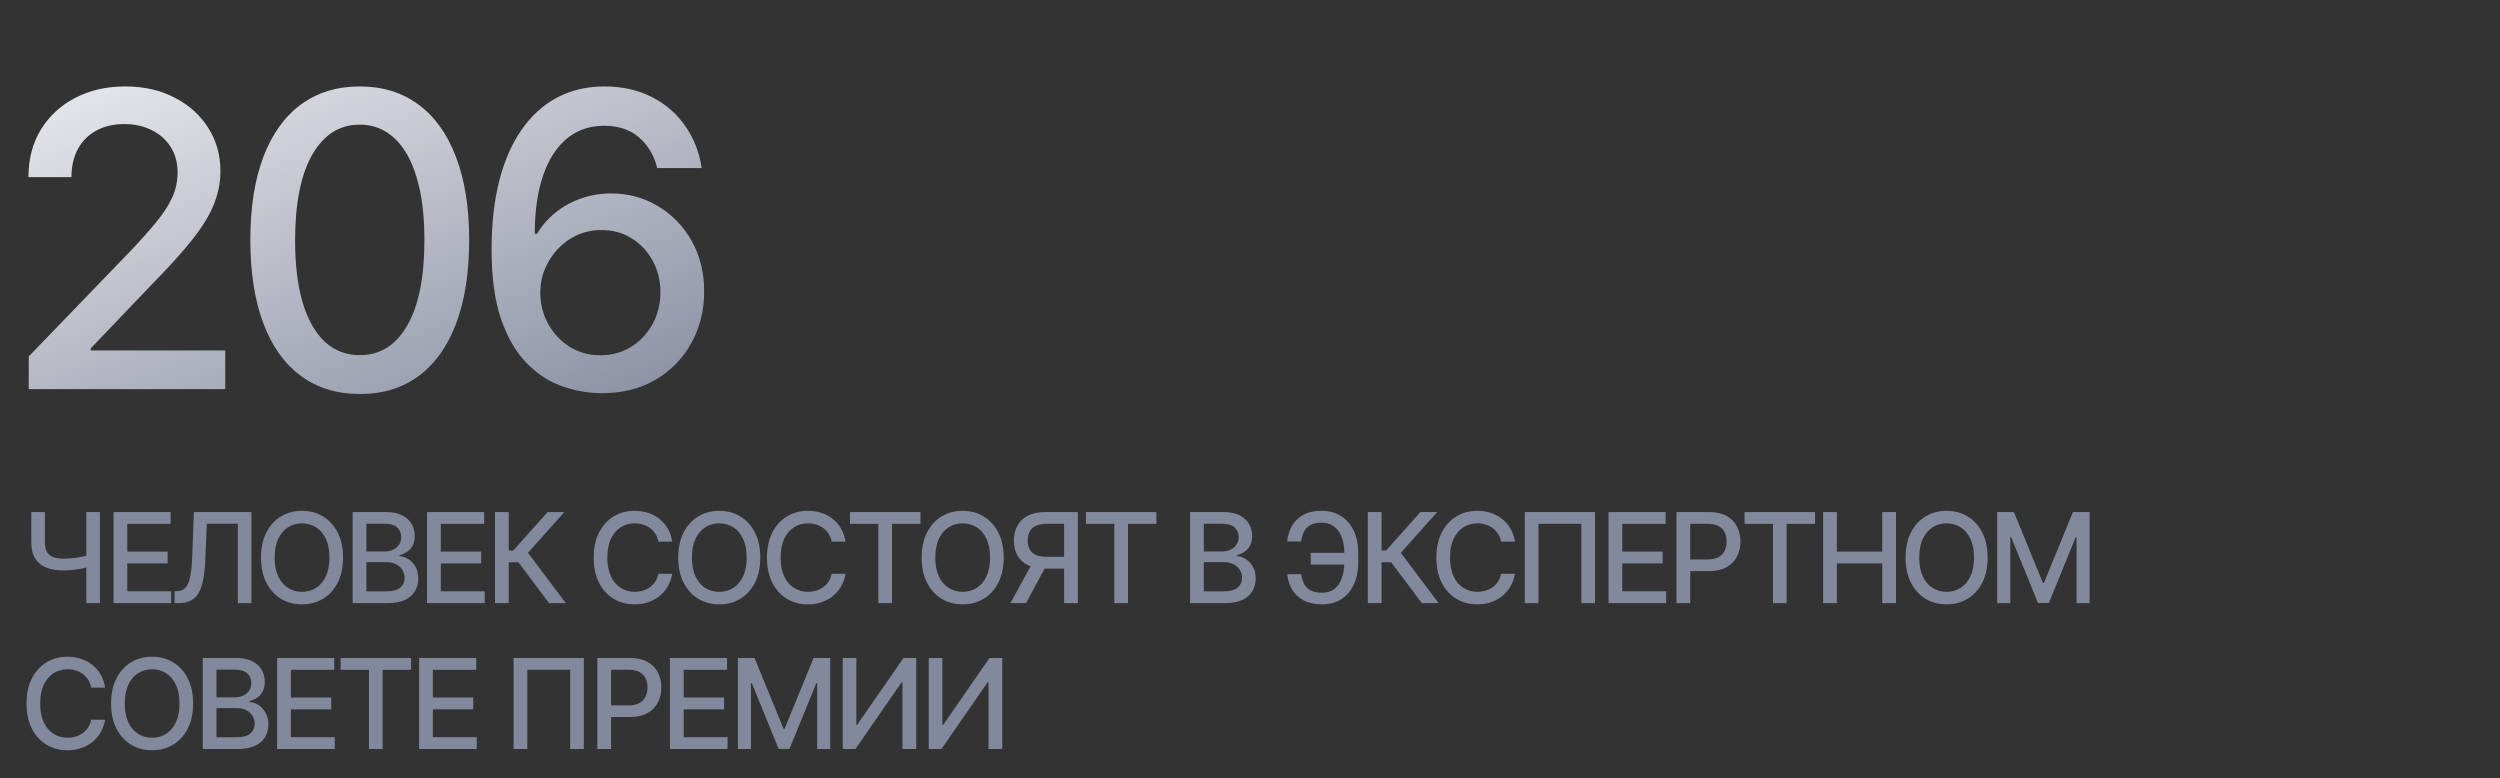 <?xml version="1.0" encoding="UTF-8"?> <svg xmlns="http://www.w3.org/2000/svg" width="257" height="80" viewBox="0 0 257 80" fill="none"><rect x="0" y="0" width="257" height="80" fill="#333333" stroke="none"/><path d="M3.216 52.639H4.61V55.729C4.61 56.158 4.685 56.498 4.834 56.748C4.983 56.995 5.2 57.17 5.483 57.274C5.769 57.377 6.117 57.429 6.525 57.429C6.741 57.429 6.961 57.422 7.183 57.406C7.409 57.388 7.633 57.364 7.855 57.333C8.078 57.3 8.293 57.262 8.5 57.219C8.71 57.173 8.905 57.123 9.085 57.068V58.27C8.908 58.328 8.721 58.38 8.523 58.426C8.328 58.468 8.123 58.506 7.91 58.54C7.697 58.57 7.474 58.595 7.243 58.613C7.011 58.631 6.772 58.64 6.525 58.64C5.843 58.64 5.253 58.543 4.756 58.348C4.263 58.15 3.882 57.837 3.614 57.411C3.348 56.984 3.216 56.424 3.216 55.729V52.639ZM8.875 52.639H10.273V62H8.875V52.639ZM11.671 62V52.639H17.54V53.855H13.083V56.707H17.234V57.918H13.083V60.784H17.595V62H11.671ZM17.946 62V60.775L18.22 60.766C18.592 60.757 18.884 60.63 19.098 60.386C19.314 60.143 19.471 59.75 19.568 59.207C19.669 58.665 19.736 57.941 19.769 57.036L19.929 52.639H25.849V62H24.454V53.837H21.259L21.113 57.411C21.074 58.413 20.973 59.256 20.812 59.939C20.65 60.618 20.376 61.132 19.989 61.479C19.605 61.826 19.058 62 18.348 62H17.946ZM35.265 57.319C35.265 58.319 35.082 59.178 34.716 59.897C34.35 60.614 33.849 61.165 33.212 61.552C32.579 61.936 31.858 62.128 31.05 62.128C30.24 62.128 29.516 61.936 28.879 61.552C28.245 61.165 27.746 60.612 27.38 59.893C27.014 59.174 26.831 58.316 26.831 57.319C26.831 56.32 27.014 55.462 27.38 54.746C27.746 54.027 28.245 53.475 28.879 53.092C29.516 52.705 30.24 52.511 31.05 52.511C31.858 52.511 32.579 52.705 33.212 53.092C33.849 53.475 34.35 54.027 34.716 54.746C35.082 55.462 35.265 56.32 35.265 57.319ZM33.866 57.319C33.866 56.558 33.743 55.916 33.496 55.395C33.252 54.871 32.917 54.475 32.49 54.207C32.067 53.935 31.587 53.8 31.05 53.8C30.511 53.8 30.03 53.935 29.606 54.207C29.183 54.475 28.847 54.871 28.6 55.395C28.357 55.916 28.235 56.558 28.235 57.319C28.235 58.081 28.357 58.724 28.6 59.248C28.847 59.769 29.183 60.166 29.606 60.437C30.03 60.705 30.511 60.839 31.05 60.839C31.587 60.839 32.067 60.705 32.49 60.437C32.917 60.166 33.252 59.769 33.496 59.248C33.743 58.724 33.866 58.081 33.866 57.319ZM36.253 62V52.639H39.681C40.346 52.639 40.896 52.749 41.331 52.968C41.767 53.184 42.093 53.478 42.31 53.85C42.526 54.219 42.634 54.635 42.634 55.098C42.634 55.488 42.563 55.817 42.419 56.085C42.276 56.35 42.084 56.564 41.843 56.725C41.606 56.884 41.344 56.999 41.057 57.073V57.164C41.368 57.179 41.671 57.28 41.967 57.466C42.266 57.649 42.512 57.909 42.707 58.247C42.902 58.586 43 58.997 43 59.481C43 59.96 42.887 60.389 42.662 60.77C42.439 61.148 42.095 61.449 41.629 61.671C41.162 61.89 40.567 62 39.841 62H36.253ZM37.666 60.789H39.704C40.381 60.789 40.865 60.658 41.158 60.396C41.45 60.134 41.597 59.806 41.597 59.413C41.597 59.117 41.522 58.846 41.373 58.599C41.223 58.352 41.01 58.156 40.733 58.01C40.459 57.863 40.132 57.79 39.755 57.79H37.666V60.789ZM37.666 56.689H39.558C39.875 56.689 40.16 56.628 40.413 56.506C40.669 56.384 40.871 56.213 41.021 55.994C41.173 55.772 41.249 55.509 41.249 55.208C41.249 54.821 41.114 54.496 40.842 54.234C40.571 53.972 40.155 53.841 39.595 53.841H37.666V56.689ZM43.903 62V52.639H49.772V53.855H45.315V56.707H49.465V57.918H45.315V60.784H49.827V62H43.903ZM56.44 62L53.295 57.804H52.298V62H50.886V52.639H52.298V56.593H52.76L56.298 52.639H58.021L54.278 56.83L58.163 62H56.44ZM69.108 55.683H67.682C67.627 55.378 67.525 55.11 67.376 54.879C67.226 54.647 67.043 54.45 66.827 54.289C66.611 54.127 66.368 54.006 66.1 53.923C65.835 53.841 65.553 53.8 65.255 53.8C64.715 53.8 64.232 53.935 63.806 54.207C63.382 54.478 63.047 54.876 62.8 55.4C62.556 55.924 62.435 56.564 62.435 57.319C62.435 58.081 62.556 58.724 62.8 59.248C63.047 59.773 63.384 60.169 63.81 60.437C64.237 60.705 64.717 60.839 65.25 60.839C65.546 60.839 65.826 60.799 66.091 60.72C66.359 60.638 66.602 60.517 66.818 60.359C67.034 60.201 67.217 60.007 67.367 59.779C67.519 59.547 67.624 59.282 67.682 58.983L69.108 58.988C69.032 59.448 68.884 59.871 68.665 60.258C68.448 60.642 68.169 60.975 67.828 61.255C67.49 61.532 67.103 61.747 66.667 61.899C66.231 62.052 65.756 62.128 65.241 62.128C64.43 62.128 63.708 61.936 63.075 61.552C62.441 61.165 61.941 60.612 61.575 59.893C61.213 59.174 61.031 58.316 61.031 57.319C61.031 56.32 61.214 55.462 61.58 54.746C61.946 54.027 62.445 53.475 63.079 53.092C63.713 52.705 64.433 52.511 65.241 52.511C65.738 52.511 66.201 52.583 66.631 52.726C67.063 52.866 67.452 53.073 67.796 53.347C68.141 53.619 68.425 53.951 68.651 54.344C68.876 54.734 69.029 55.18 69.108 55.683ZM78.157 57.319C78.157 58.319 77.974 59.178 77.609 59.897C77.243 60.614 76.742 61.165 76.105 61.552C75.471 61.936 74.75 62.128 73.943 62.128C73.132 62.128 72.409 61.936 71.772 61.552C71.138 61.165 70.638 60.612 70.273 59.893C69.907 59.174 69.724 58.316 69.724 57.319C69.724 56.32 69.907 55.462 70.273 54.746C70.638 54.027 71.138 53.475 71.772 53.092C72.409 52.705 73.132 52.511 73.943 52.511C74.75 52.511 75.471 52.705 76.105 53.092C76.742 53.475 77.243 54.027 77.609 54.746C77.974 55.462 78.157 56.32 78.157 57.319ZM76.759 57.319C76.759 56.558 76.635 55.916 76.388 55.395C76.144 54.871 75.809 54.475 75.383 54.207C74.959 53.935 74.479 53.8 73.943 53.8C73.404 53.8 72.922 53.935 72.499 54.207C72.075 54.475 71.74 54.871 71.493 55.395C71.249 55.916 71.127 56.558 71.127 57.319C71.127 58.081 71.249 58.724 71.493 59.248C71.74 59.769 72.075 60.166 72.499 60.437C72.922 60.705 73.404 60.839 73.943 60.839C74.479 60.839 74.959 60.705 75.383 60.437C75.809 60.166 76.144 59.769 76.388 59.248C76.635 58.724 76.759 58.081 76.759 57.319ZM86.921 55.683H85.495C85.44 55.378 85.338 55.11 85.189 54.879C85.039 54.647 84.856 54.45 84.64 54.289C84.424 54.127 84.181 54.006 83.913 53.923C83.648 53.841 83.366 53.8 83.068 53.8C82.528 53.8 82.045 53.935 81.619 54.207C81.195 54.478 80.86 54.876 80.613 55.4C80.369 55.924 80.247 56.564 80.247 57.319C80.247 58.081 80.369 58.724 80.613 59.248C80.86 59.773 81.197 60.169 81.623 60.437C82.05 60.705 82.53 60.839 83.063 60.839C83.359 60.839 83.639 60.799 83.904 60.72C84.172 60.638 84.415 60.517 84.631 60.359C84.847 60.201 85.03 60.007 85.179 59.779C85.332 59.547 85.437 59.282 85.495 58.983L86.921 58.988C86.845 59.448 86.697 59.871 86.477 60.258C86.261 60.642 85.982 60.975 85.641 61.255C85.303 61.532 84.916 61.747 84.48 61.899C84.044 62.052 83.569 62.128 83.054 62.128C82.243 62.128 81.521 61.936 80.887 61.552C80.254 61.165 79.754 60.612 79.388 59.893C79.025 59.174 78.844 58.316 78.844 57.319C78.844 56.32 79.027 55.462 79.393 54.746C79.758 54.027 80.258 53.475 80.892 53.092C81.526 52.705 82.246 52.511 83.054 52.511C83.551 52.511 84.014 52.583 84.443 52.726C84.876 52.866 85.265 53.073 85.609 53.347C85.953 53.619 86.238 53.951 86.464 54.344C86.689 54.734 86.842 55.18 86.921 55.683ZM87.377 53.855V52.639H94.622V53.855H91.701V62H90.293V53.855H87.377ZM103.18 57.319C103.18 58.319 102.997 59.178 102.631 59.897C102.265 60.614 101.764 61.165 101.127 61.552C100.493 61.936 99.773 62.128 98.965 62.128C98.155 62.128 97.431 61.936 96.794 61.552C96.16 61.165 95.661 60.612 95.295 59.893C94.929 59.174 94.746 58.316 94.746 57.319C94.746 56.32 94.929 55.462 95.295 54.746C95.661 54.027 96.16 53.475 96.794 53.092C97.431 52.705 98.155 52.511 98.965 52.511C99.773 52.511 100.493 52.705 101.127 53.092C101.764 53.475 102.265 54.027 102.631 54.746C102.997 55.462 103.18 56.32 103.18 57.319ZM101.781 57.319C101.781 56.558 101.658 55.916 101.411 55.395C101.167 54.871 100.832 54.475 100.405 54.207C99.981 53.935 99.502 53.8 98.965 53.8C98.426 53.8 97.945 53.935 97.521 54.207C97.097 54.475 96.762 54.871 96.515 55.395C96.272 55.916 96.15 56.558 96.15 57.319C96.15 58.081 96.272 58.724 96.515 59.248C96.762 59.769 97.097 60.166 97.521 60.437C97.945 60.705 98.426 60.839 98.965 60.839C99.502 60.839 99.981 60.705 100.405 60.437C100.832 60.166 101.167 59.769 101.411 59.248C101.658 58.724 101.781 58.081 101.781 57.319ZM110.805 62H109.388V53.85H107.615C107.151 53.85 106.775 53.92 106.486 54.06C106.196 54.198 105.984 54.396 105.85 54.655C105.716 54.914 105.649 55.22 105.649 55.573C105.649 55.924 105.716 56.224 105.85 56.474C105.984 56.724 106.195 56.914 106.481 57.045C106.767 57.176 107.141 57.242 107.601 57.242H110.001V58.458H107.468C106.746 58.458 106.144 58.337 105.663 58.096C105.184 57.856 104.825 57.519 104.584 57.086C104.346 56.651 104.228 56.146 104.228 55.573C104.228 54.998 104.346 54.49 104.584 54.051C104.822 53.609 105.18 53.264 105.658 53.014C106.14 52.764 106.742 52.639 107.464 52.639H110.805V62ZM106.184 57.777H107.747L105.475 62H103.871L106.184 57.777ZM111.633 53.855V52.639H118.877V53.855H115.957V62H114.549V53.855H111.633ZM122.34 62V52.639H125.768C126.432 52.639 126.982 52.749 127.418 52.968C127.854 53.184 128.18 53.478 128.396 53.85C128.613 54.219 128.721 54.635 128.721 55.098C128.721 55.488 128.649 55.817 128.506 56.085C128.363 56.35 128.171 56.564 127.93 56.725C127.692 56.884 127.43 56.999 127.144 57.073V57.164C127.455 57.179 127.758 57.28 128.054 57.466C128.352 57.649 128.599 57.909 128.794 58.247C128.989 58.586 129.087 58.997 129.087 59.481C129.087 59.96 128.974 60.389 128.748 60.77C128.526 61.148 128.182 61.449 127.715 61.671C127.249 61.89 126.653 62 125.928 62H122.34ZM123.752 60.789H125.791C126.468 60.789 126.952 60.658 127.245 60.396C127.537 60.134 127.683 59.806 127.683 59.413C127.683 59.117 127.609 58.846 127.459 58.599C127.31 58.352 127.097 58.156 126.819 58.01C126.545 57.863 126.219 57.79 125.841 57.79H123.752V60.789ZM123.752 56.689H125.645C125.962 56.689 126.247 56.628 126.499 56.506C126.755 56.384 126.958 56.213 127.107 55.994C127.26 55.772 127.336 55.509 127.336 55.208C127.336 54.821 127.2 54.496 126.929 54.234C126.658 53.972 126.242 53.841 125.681 53.841H123.752V56.689ZM138.662 56.835V58.032H134.744V56.835H138.662ZM132.327 59.029H133.762C133.841 59.645 134.045 60.115 134.374 60.441C134.706 60.767 135.223 60.93 135.924 60.93C136.442 60.93 136.868 60.793 137.204 60.519C137.539 60.242 137.787 59.867 137.949 59.395C138.113 58.922 138.195 58.392 138.195 57.804V56.853C138.195 56.219 138.104 55.668 137.921 55.199C137.738 54.729 137.472 54.367 137.121 54.111C136.774 53.855 136.349 53.727 135.846 53.727C135.392 53.727 135.02 53.804 134.731 53.96C134.441 54.115 134.219 54.338 134.063 54.627C133.911 54.914 133.811 55.26 133.762 55.665H132.322C132.383 55.062 132.55 54.522 132.825 54.047C133.102 53.571 133.491 53.197 133.99 52.922C134.493 52.648 135.112 52.511 135.846 52.511C136.62 52.511 137.289 52.691 137.853 53.05C138.419 53.407 138.857 53.91 139.164 54.559C139.472 55.208 139.626 55.97 139.626 56.844V57.818C139.626 58.692 139.474 59.453 139.169 60.099C138.867 60.745 138.439 61.244 137.885 61.598C137.33 61.951 136.676 62.128 135.924 62.128C135.171 62.128 134.539 61.994 134.027 61.726C133.515 61.455 133.119 61.086 132.838 60.62C132.558 60.15 132.387 59.62 132.327 59.029ZM146.166 62L143.021 57.804H142.025V62H140.612V52.639H142.025V56.593H142.486L146.024 52.639H147.748L144.004 56.83L147.889 62H146.166ZM155.735 55.683H154.309C154.254 55.378 154.152 55.11 154.003 54.879C153.854 54.647 153.671 54.45 153.454 54.289C153.238 54.127 152.996 54.006 152.728 53.923C152.462 53.841 152.181 53.8 151.882 53.8C151.343 53.8 150.86 53.935 150.433 54.207C150.009 54.478 149.674 54.876 149.427 55.4C149.184 55.924 149.062 56.564 149.062 57.319C149.062 58.081 149.184 58.724 149.427 59.248C149.674 59.773 150.011 60.169 150.438 60.437C150.864 60.705 151.344 60.839 151.877 60.839C152.173 60.839 152.453 60.799 152.718 60.72C152.987 60.638 153.229 60.517 153.445 60.359C153.662 60.201 153.844 60.007 153.994 59.779C154.146 59.547 154.251 59.282 154.309 58.983L155.735 58.988C155.659 59.448 155.511 59.871 155.292 60.258C155.075 60.642 154.797 60.975 154.455 61.255C154.117 61.532 153.73 61.747 153.294 61.899C152.859 62.052 152.383 62.128 151.868 62.128C151.058 62.128 150.336 61.936 149.702 61.552C149.068 61.165 148.568 60.612 148.202 59.893C147.84 59.174 147.659 58.316 147.659 57.319C147.659 56.32 147.841 55.462 148.207 54.746C148.573 54.027 149.072 53.475 149.706 53.092C150.34 52.705 151.061 52.511 151.868 52.511C152.365 52.511 152.828 52.583 153.258 52.726C153.691 52.866 154.079 53.073 154.423 53.347C154.768 53.619 155.053 53.951 155.278 54.344C155.504 54.734 155.656 55.18 155.735 55.683ZM163.971 52.639V62H162.563V53.846H158.157V62H156.749V52.639H163.971ZM165.358 62V52.639H171.227V53.855H166.771V56.707H170.921V57.918H166.771V60.784H171.282V62H165.358ZM172.342 62V52.639H175.678C176.407 52.639 177.01 52.772 177.488 53.037C177.967 53.302 178.325 53.664 178.562 54.124C178.8 54.582 178.919 55.096 178.919 55.669C178.919 56.245 178.799 56.763 178.558 57.224C178.32 57.681 177.961 58.043 177.479 58.311C177.001 58.577 176.399 58.709 175.674 58.709H173.379V57.511H175.546C176.006 57.511 176.379 57.432 176.666 57.274C176.952 57.112 177.162 56.893 177.296 56.616C177.43 56.338 177.497 56.023 177.497 55.669C177.497 55.316 177.43 55.002 177.296 54.728C177.162 54.454 176.95 54.239 176.661 54.083C176.375 53.928 175.997 53.85 175.527 53.85H173.754V62H172.342ZM179.341 53.855V52.639H186.586V53.855H183.665V62H182.257V53.855H179.341ZM187.414 62V52.639H188.827V56.707H193.493V52.639H194.91V62H193.493V57.918H188.827V62H187.414ZM204.326 57.319C204.326 58.319 204.144 59.178 203.778 59.897C203.412 60.614 202.911 61.165 202.274 61.552C201.64 61.936 200.92 62.128 200.112 62.128C199.302 62.128 198.578 61.936 197.941 61.552C197.307 61.165 196.807 60.612 196.442 59.893C196.076 59.174 195.893 58.316 195.893 57.319C195.893 56.32 196.076 55.462 196.442 54.746C196.807 54.027 197.307 53.475 197.941 53.092C198.578 52.705 199.302 52.511 200.112 52.511C200.92 52.511 201.64 52.705 202.274 53.092C202.911 53.475 203.412 54.027 203.778 54.746C204.144 55.462 204.326 56.32 204.326 57.319ZM202.928 57.319C202.928 56.558 202.804 55.916 202.557 55.395C202.314 54.871 201.979 54.475 201.552 54.207C201.128 53.935 200.648 53.8 200.112 53.8C199.573 53.8 199.091 53.935 198.668 54.207C198.244 54.475 197.909 54.871 197.662 55.395C197.418 55.916 197.296 56.558 197.296 57.319C197.296 58.081 197.418 58.724 197.662 59.248C197.909 59.769 198.244 60.166 198.668 60.437C199.091 60.705 199.573 60.839 200.112 60.839C200.648 60.839 201.128 60.705 201.552 60.437C201.979 60.166 202.314 59.769 202.557 59.248C202.804 58.724 202.928 58.081 202.928 57.319ZM205.315 52.639H207.029L210.009 59.916H210.119L213.099 52.639H214.813V62H213.469V55.226H213.383L210.622 61.986H209.506L206.746 55.221H206.659V62H205.315V52.639ZM10.803 70.683H9.377C9.322 70.378 9.22 70.11 9.071 69.879C8.922 69.647 8.739 69.451 8.523 69.289C8.306 69.127 8.064 69.006 7.796 68.923C7.531 68.841 7.249 68.8 6.95 68.8C6.411 68.8 5.928 68.936 5.501 69.207C5.078 69.478 4.742 69.876 4.496 70.4C4.252 70.924 4.13 71.564 4.13 72.32C4.13 73.081 4.252 73.724 4.496 74.248C4.742 74.772 5.079 75.169 5.506 75.437C5.932 75.705 6.412 75.839 6.946 75.839C7.241 75.839 7.522 75.799 7.787 75.72C8.055 75.638 8.297 75.517 8.513 75.359C8.73 75.201 8.913 75.007 9.062 74.779C9.214 74.547 9.319 74.282 9.377 73.983L10.803 73.988C10.727 74.448 10.579 74.871 10.36 75.258C10.144 75.642 9.865 75.975 9.524 76.255C9.185 76.532 8.798 76.747 8.363 76.899C7.927 77.052 7.451 77.128 6.936 77.128C6.126 77.128 5.404 76.936 4.77 76.552C4.136 76.165 3.636 75.612 3.271 74.893C2.908 74.174 2.727 73.316 2.727 72.32C2.727 71.32 2.91 70.462 3.275 69.746C3.641 69.027 4.141 68.475 4.774 68.091C5.408 67.704 6.129 67.511 6.936 67.511C7.433 67.511 7.896 67.583 8.326 67.726C8.759 67.866 9.147 68.073 9.492 68.347C9.836 68.619 10.121 68.951 10.346 69.344C10.572 69.734 10.724 70.18 10.803 70.683ZM19.853 72.32C19.853 73.319 19.67 74.178 19.304 74.897C18.939 75.614 18.437 76.165 17.8 76.552C17.166 76.936 16.446 77.128 15.638 77.128C14.828 77.128 14.104 76.936 13.467 76.552C12.833 76.165 12.334 75.612 11.968 74.893C11.602 74.174 11.419 73.316 11.419 72.32C11.419 71.32 11.602 70.462 11.968 69.746C12.334 69.027 12.833 68.475 13.467 68.091C14.104 67.704 14.828 67.511 15.638 67.511C16.446 67.511 17.166 67.704 17.8 68.091C18.437 68.475 18.939 69.027 19.304 69.746C19.67 70.462 19.853 71.32 19.853 72.32ZM18.454 72.32C18.454 71.558 18.331 70.916 18.084 70.395C17.84 69.871 17.505 69.475 17.078 69.207C16.655 68.936 16.175 68.8 15.638 68.8C15.099 68.8 14.618 68.936 14.194 69.207C13.77 69.475 13.435 69.871 13.188 70.395C12.945 70.916 12.823 71.558 12.823 72.32C12.823 73.081 12.945 73.724 13.188 74.248C13.435 74.769 13.77 75.166 14.194 75.437C14.618 75.705 15.099 75.839 15.638 75.839C16.175 75.839 16.655 75.705 17.078 75.437C17.505 75.166 17.84 74.769 18.084 74.248C18.331 73.724 18.454 73.081 18.454 72.32ZM20.841 77V67.639H24.269C24.934 67.639 25.484 67.749 25.919 67.968C26.355 68.184 26.681 68.478 26.898 68.85C27.114 69.219 27.222 69.635 27.222 70.098C27.222 70.488 27.151 70.817 27.007 71.085C26.864 71.35 26.672 71.564 26.431 71.725C26.194 71.884 25.932 71.999 25.645 72.073V72.164C25.956 72.179 26.259 72.28 26.555 72.466C26.853 72.649 27.1 72.909 27.295 73.247C27.49 73.586 27.588 73.997 27.588 74.481C27.588 74.96 27.475 75.389 27.25 75.77C27.027 76.148 26.683 76.448 26.217 76.671C25.75 76.89 25.155 77 24.429 77H20.841ZM22.254 75.789H24.292C24.969 75.789 25.453 75.658 25.746 75.396C26.038 75.134 26.185 74.806 26.185 74.413C26.185 74.117 26.11 73.846 25.961 73.599C25.811 73.353 25.598 73.156 25.321 73.01C25.046 72.863 24.72 72.79 24.343 72.79H22.254V75.789ZM22.254 71.689H24.146C24.463 71.689 24.748 71.628 25.001 71.506C25.257 71.384 25.459 71.213 25.609 70.994C25.761 70.772 25.837 70.509 25.837 70.208C25.837 69.821 25.702 69.496 25.43 69.234C25.159 68.972 24.743 68.841 24.183 68.841H22.254V71.689ZM28.491 77V67.639H34.36V68.855H29.903V71.707H34.053V72.918H29.903V75.784H34.414V77H28.491ZM35.012 68.855V67.639H42.257V68.855H39.336V77H37.928V68.855H35.012ZM43.086 77V67.639H48.955V68.855H44.498V71.707H48.648V72.918H44.498V75.784H49.01V77H43.086ZM60.021 67.639V77H58.613V68.846H54.207V77H52.799V67.639H60.021ZM61.408 77V67.639H64.745C65.473 67.639 66.077 67.772 66.555 68.037C67.034 68.302 67.392 68.664 67.629 69.124C67.867 69.582 67.986 70.097 67.986 70.669C67.986 71.245 67.865 71.763 67.625 72.224C67.387 72.681 67.028 73.043 66.546 73.311C66.068 73.576 65.466 73.709 64.74 73.709H62.446V72.511H64.613C65.073 72.511 65.446 72.432 65.732 72.274C66.019 72.112 66.229 71.893 66.363 71.616C66.497 71.338 66.564 71.023 66.564 70.669C66.564 70.316 66.497 70.002 66.363 69.728C66.229 69.454 66.017 69.239 65.728 69.083C65.441 68.928 65.064 68.85 64.594 68.85H62.821V77H61.408ZM68.869 77V67.639H74.738V68.855H70.282V71.707H74.432V72.918H70.282V75.784H74.793V77H68.869ZM75.853 67.639H77.567L80.547 74.916H80.656L83.637 67.639H85.351V77H84.007V70.226H83.92L81.159 76.986H80.044L77.283 70.222H77.196V77H75.853V67.639ZM86.632 67.639H88.031V74.513H88.117L92.88 67.639H94.188V77H92.775V70.135H92.688L87.935 77H86.632V67.639ZM95.475 67.639H96.874V74.513H96.961L101.724 67.639H103.031V77H101.619V70.135H101.532L96.778 77H95.475V67.639Z" fill="#82899D"></path><path d="M2.953 40V36.643L13.339 25.882C14.448 24.713 15.362 23.689 16.082 22.809C16.811 21.92 17.356 21.076 17.715 20.276C18.075 19.477 18.255 18.628 18.255 17.728C18.255 16.709 18.015 15.83 17.535 15.091C17.056 14.341 16.401 13.767 15.572 13.367C14.743 12.957 13.809 12.752 12.769 12.752C11.67 12.752 10.711 12.977 9.892 13.427C9.072 13.877 8.443 14.511 8.003 15.33C7.564 16.15 7.344 17.109 7.344 18.208H2.923C2.923 16.34 3.352 14.706 4.212 13.307C5.071 11.908 6.25 10.824 7.749 10.055C9.247 9.275 10.951 8.886 12.859 8.886C14.788 8.886 16.486 9.27 17.955 10.04C19.434 10.799 20.588 11.838 21.417 13.157C22.247 14.466 22.661 15.945 22.661 17.593C22.661 18.733 22.446 19.847 22.017 20.936C21.597 22.025 20.863 23.239 19.814 24.578C18.765 25.907 17.306 27.52 15.437 29.419L9.337 35.803V36.028H23.156V40H2.953ZM36.99 40.51C34.622 40.5 32.599 39.875 30.92 38.636C29.241 37.397 27.957 35.594 27.068 33.226C26.179 30.858 25.734 28.005 25.734 24.668C25.734 21.34 26.179 18.498 27.068 16.14C27.968 13.782 29.256 11.983 30.935 10.744C32.624 9.505 34.642 8.886 36.99 8.886C39.338 8.886 41.351 9.51 43.03 10.759C44.709 11.998 45.993 13.797 46.882 16.155C47.781 18.503 48.231 21.34 48.231 24.668C48.231 28.015 47.786 30.872 46.897 33.241C46.008 35.599 44.724 37.402 43.045 38.651C41.366 39.89 39.348 40.51 36.99 40.51ZM36.99 36.508C39.068 36.508 40.692 35.494 41.861 33.465C43.04 31.437 43.63 28.505 43.63 24.668C43.63 22.12 43.36 19.967 42.82 18.208C42.291 16.439 41.526 15.101 40.527 14.191C39.538 13.272 38.359 12.812 36.99 12.812C34.922 12.812 33.298 13.832 32.119 15.87C30.94 17.908 30.346 20.841 30.335 24.668C30.335 27.226 30.6 29.389 31.13 31.157C31.669 32.916 32.434 34.25 33.423 35.159C34.412 36.058 35.601 36.508 36.99 36.508ZM61.731 40.42C60.362 40.4 59.014 40.15 57.685 39.67C56.366 39.191 55.167 38.391 54.088 37.272C53.009 36.153 52.144 34.649 51.495 32.761C50.855 30.872 50.536 28.515 50.536 25.687C50.536 23.009 50.8 20.631 51.33 18.553C51.87 16.474 52.644 14.721 53.653 13.292C54.662 11.853 55.881 10.759 57.31 10.01C58.739 9.26 60.343 8.886 62.121 8.886C63.95 8.886 65.573 9.245 66.992 9.965C68.411 10.684 69.56 11.678 70.439 12.947C71.329 14.216 71.893 15.66 72.133 17.279H67.562C67.252 16 66.637 14.956 65.718 14.146C64.799 13.337 63.6 12.932 62.121 12.932C59.873 12.932 58.119 13.912 56.86 15.87C55.611 17.828 54.982 20.551 54.972 24.038H55.197C55.726 23.169 56.376 22.43 57.145 21.82C57.925 21.201 58.794 20.726 59.753 20.396C60.722 20.056 61.741 19.887 62.81 19.887C64.589 19.887 66.198 20.321 67.636 21.191C69.085 22.05 70.239 23.239 71.099 24.758C71.958 26.276 72.388 28.015 72.388 29.973C72.388 31.932 71.943 33.705 71.054 35.294C70.174 36.883 68.935 38.142 67.337 39.071C65.738 39.99 63.87 40.44 61.731 40.42ZM61.716 36.523C62.895 36.523 63.95 36.233 64.879 35.654C65.808 35.074 66.542 34.295 67.082 33.316C67.621 32.336 67.891 31.242 67.891 30.033C67.891 28.854 67.626 27.78 67.097 26.811C66.577 25.842 65.858 25.072 64.939 24.503C64.029 23.933 62.99 23.648 61.821 23.648C60.932 23.648 60.108 23.818 59.348 24.158C58.599 24.498 57.94 24.967 57.37 25.567C56.8 26.166 56.351 26.856 56.021 27.635C55.701 28.405 55.541 29.219 55.541 30.078C55.541 31.227 55.806 32.291 56.336 33.271C56.875 34.25 57.61 35.039 58.539 35.639C59.478 36.228 60.537 36.523 61.716 36.523Z" fill="url(#paint0_linear_1216_316)"></path><defs><linearGradient id="paint0_linear_1216_316" x1="17.985" y1="-11.637" x2="44.127" y2="55.381" gradientUnits="userSpaceOnUse"><stop stop-color="white"></stop><stop offset="1" stop-color="#82899D"></stop></linearGradient></defs></svg> 